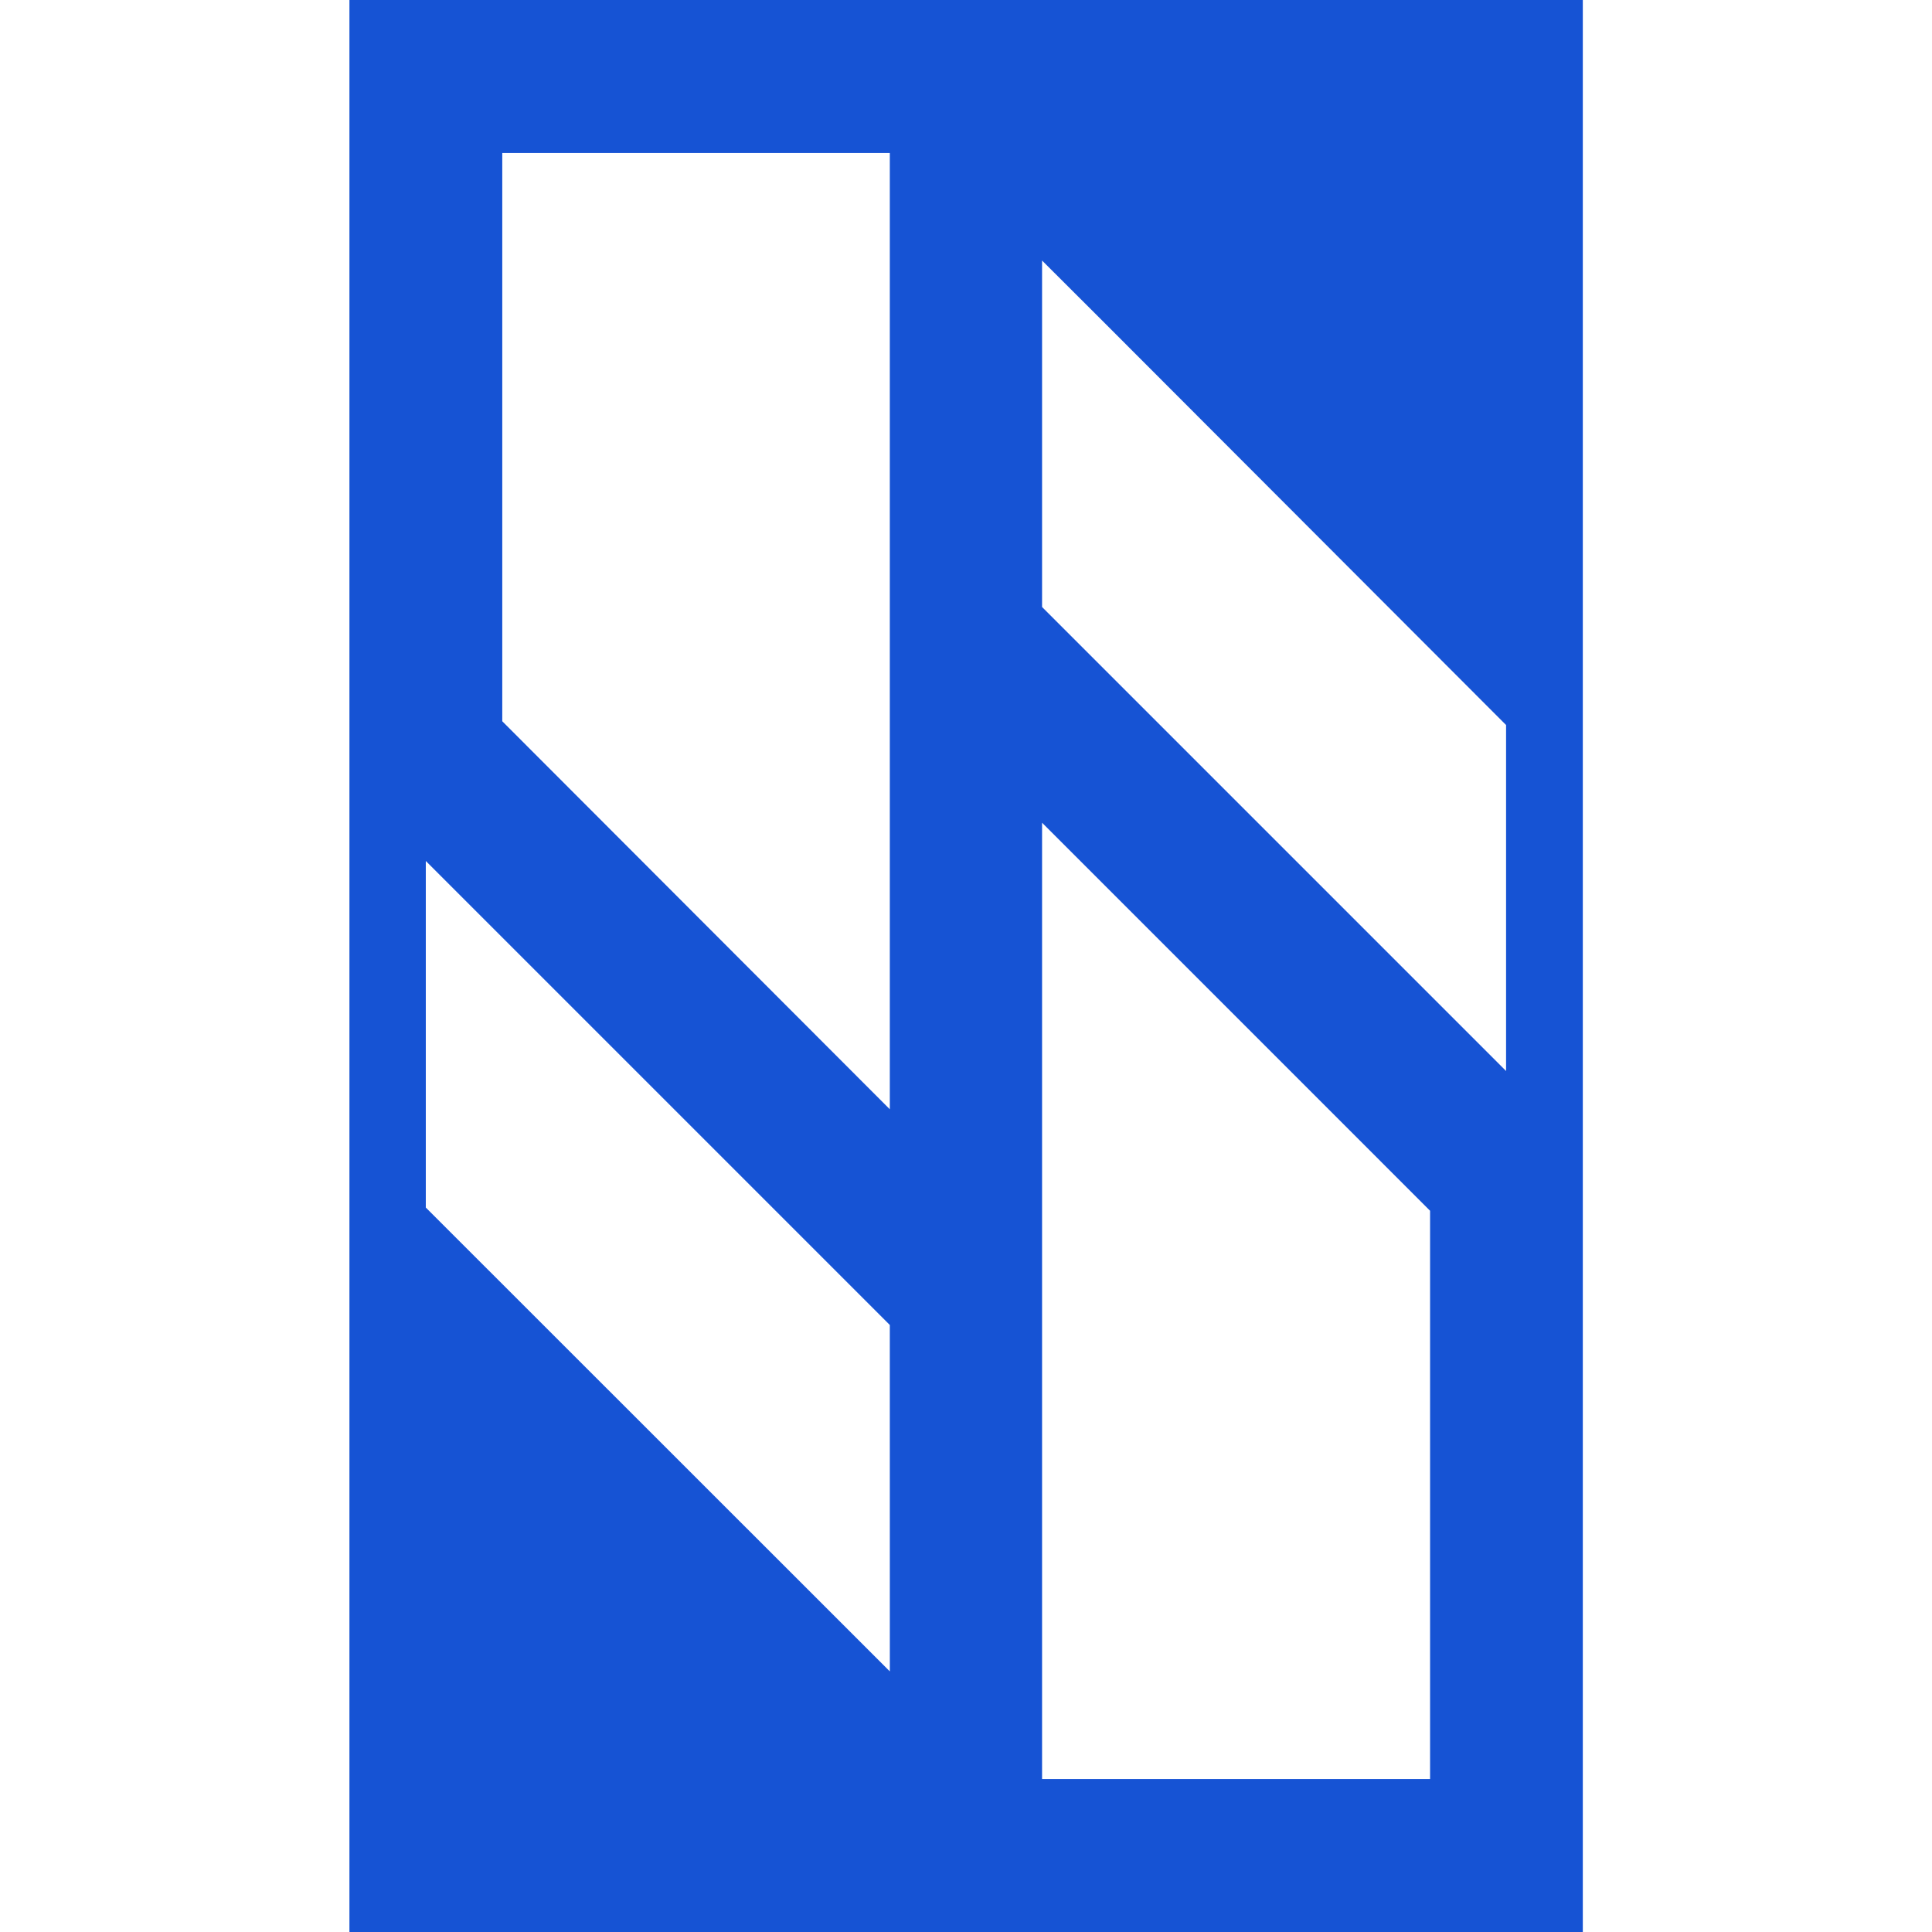 <svg xmlns="http://www.w3.org/2000/svg" width="64" height="64" viewBox="0 0 40.778 63.876">
  <path fill="#1653d4" d="M22.904 27.201v31.618h12.828V40.03ZM17.87 43.807l-3.029-3.029L2.529 28.466v11.458l6.975 6.972 8.367 8.364Zm5.034-35.193v11.455L38.245 35.41V23.971L24.844 10.55ZM17.87 36.675V5.057H5.057v18.789ZM.004 25.937V0h40.778v63.876H.004V25.937Z"/>
</svg>
